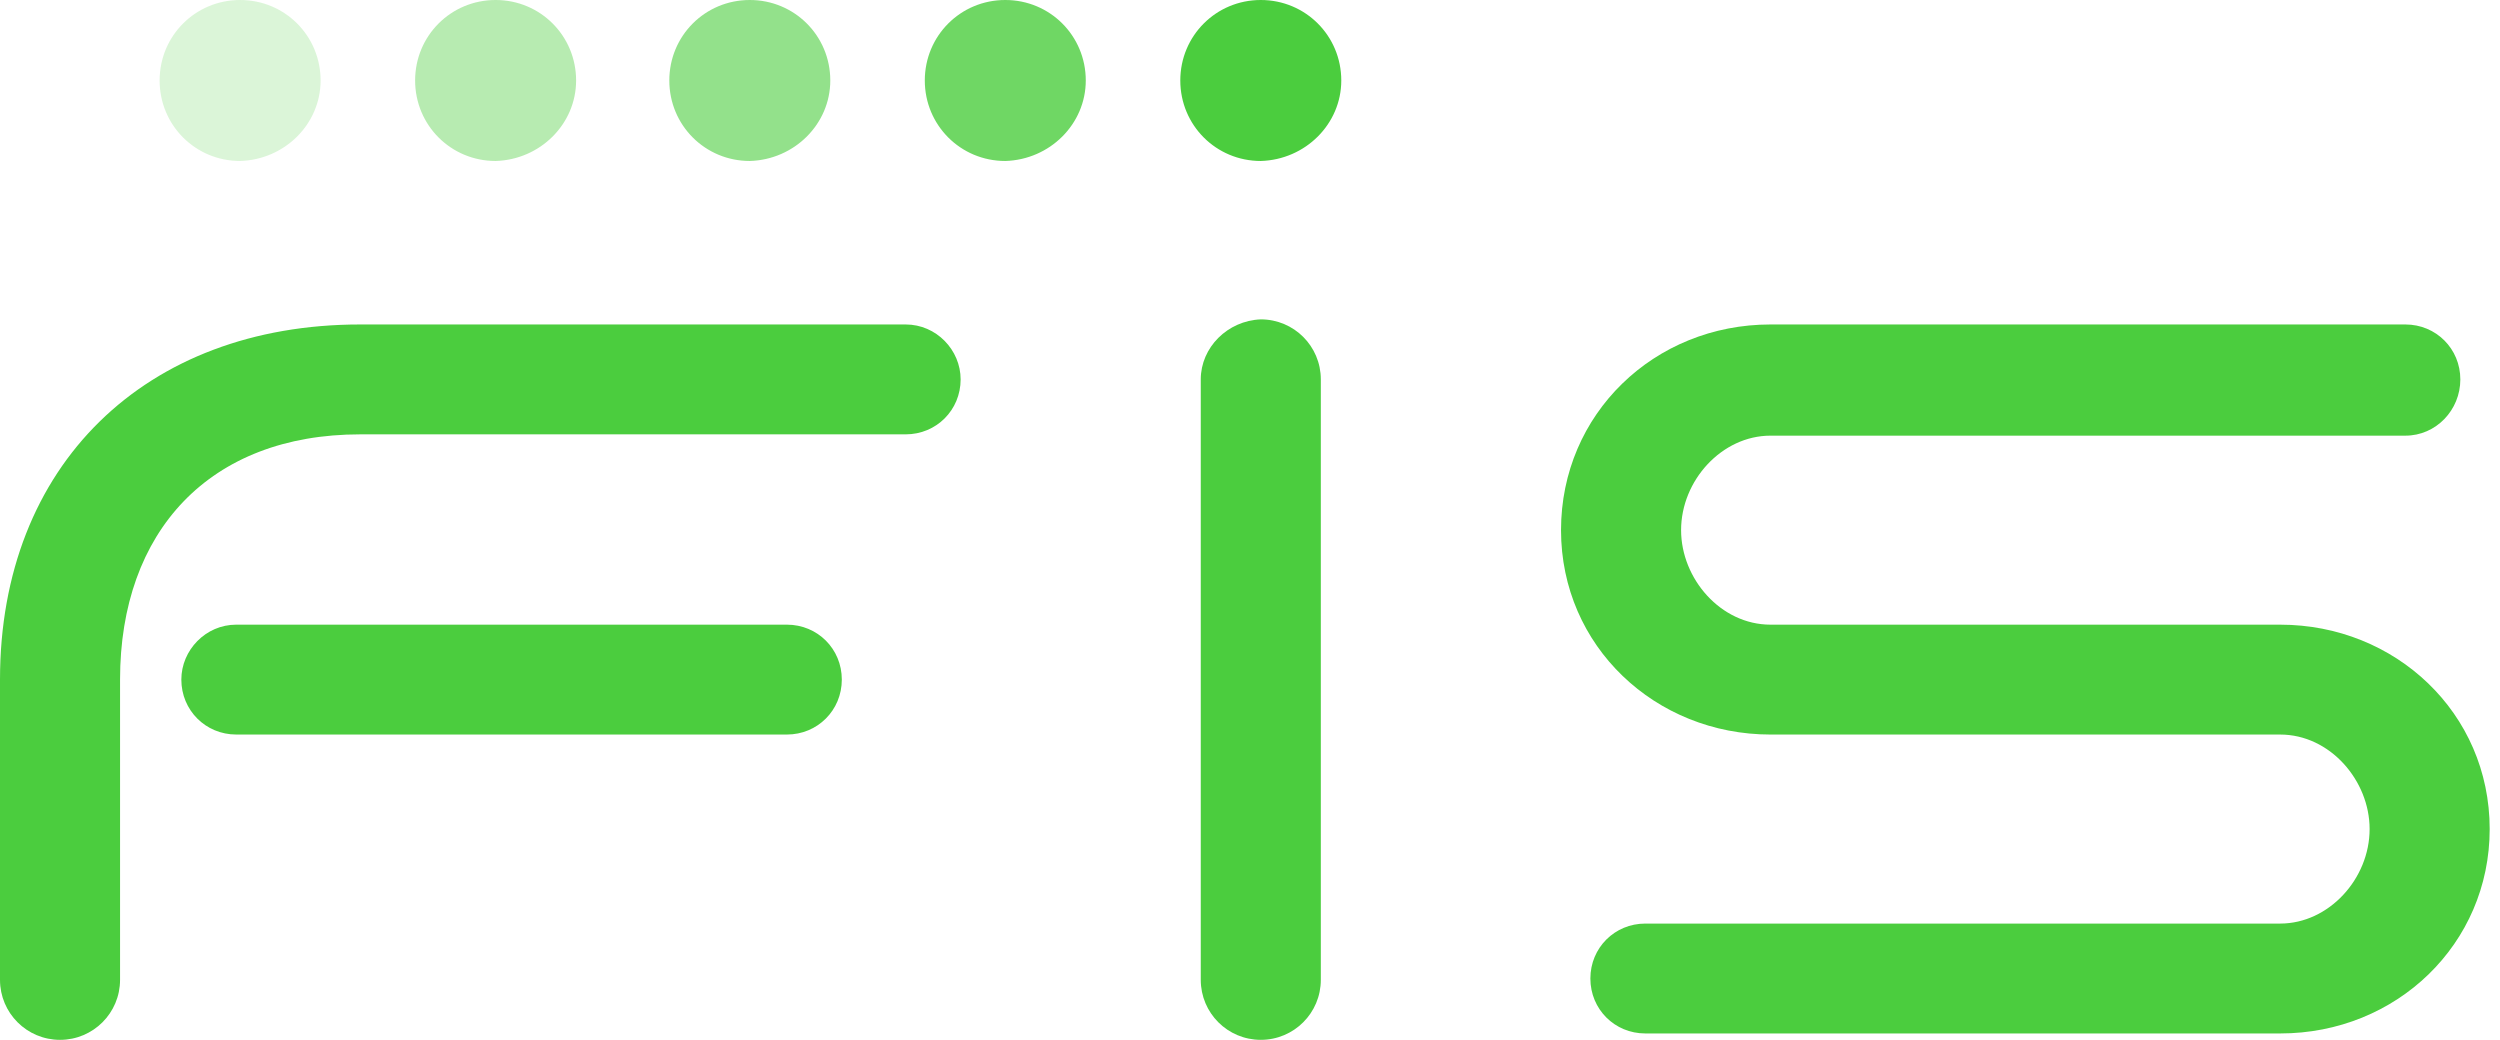 <?xml version="1.0" encoding="UTF-8"?>
<svg xmlns="http://www.w3.org/2000/svg" width="226" height="94" viewBox="0 0 226 94" fill="none">
  <g clip-path="url(#clip0_239_38)">
    <path d="M222.414 34.299C222.414 31.529 220.222 29.332 217.448 29.332H160.054C149.544 29.332 141.117 37.416 141.117 47.926C141.117 58.437 149.661 66.403 160.054 66.403H206.13C210.632 66.403 214.213 70.562 214.213 74.947C214.213 79.449 210.519 83.491 206.13 83.491H148.736C145.967 83.491 143.77 85.683 143.77 88.458C143.77 91.232 145.962 93.424 148.736 93.424H206.13C216.64 93.424 225.067 85.341 225.067 74.947C225.067 64.436 216.523 56.47 206.13 56.47H160.054C155.552 56.47 151.971 52.311 151.971 47.926C151.971 43.424 155.665 39.383 160.054 39.383H217.448C220.217 39.383 222.414 37.073 222.414 34.303V34.299Z" fill="#4BCD3E"></path>
    <path d="M121.252 7.276C121.252 3.234 118.017 0 113.975 0C109.934 0 106.699 3.234 106.699 7.276C106.699 11.318 109.934 14.553 113.975 14.553C118.017 14.435 121.252 11.205 121.252 7.276Z" fill="#4BCD3E"></path>
    <path d="M98.154 7.276C98.154 3.234 94.92 0 90.878 0C86.836 0 83.602 3.234 83.602 7.276C83.602 11.318 86.836 14.553 90.878 14.553C94.92 14.435 98.154 11.205 98.154 7.276Z" fill="#4BCD3E" fill-opacity="0.8"></path>
    <path d="M75.058 7.276C75.058 3.234 71.824 0 67.782 0C63.74 0 60.506 3.234 60.506 7.276C60.506 11.318 63.74 14.553 67.782 14.553C71.824 14.435 75.058 11.205 75.058 7.276Z" fill="#4BCD3E" fill-opacity="0.6"></path>
    <path d="M52.08 7.276C52.08 3.234 48.845 0 44.804 0C40.762 0 37.527 3.234 37.527 7.276C37.527 11.318 40.762 14.553 44.804 14.553C48.845 14.435 52.08 11.205 52.08 7.276Z" fill="#4BCD3E" fill-opacity="0.4"></path>
    <path d="M28.982 7.276C28.982 3.234 25.748 0 21.706 0C17.664 0 14.43 3.234 14.43 7.276C14.43 11.318 17.664 14.553 21.706 14.553C25.748 14.435 28.982 11.205 28.982 7.276Z" fill="#4BCD3E" fill-opacity="0.2"></path>
    <path d="M81.874 29.332C81.757 29.332 81.527 29.332 81.414 29.332H32.565C13.163 29.332 0 42.035 0 61.437V88.575C0 91.579 2.427 94.002 5.427 94.002C8.427 94.002 10.853 91.575 10.853 88.575V61.437C10.853 48.039 18.937 39.265 32.565 39.265H81.414C81.532 39.265 81.762 39.265 81.874 39.265C84.644 39.265 86.841 37.073 86.841 34.299C86.841 31.642 84.649 29.332 81.874 29.332Z" fill="#4BCD3E"></path>
    <path d="M16.393 61.435C16.393 64.205 18.585 66.402 21.359 66.402H71.133C73.903 66.402 76.1 64.21 76.1 61.435C76.1 58.661 73.908 56.469 71.133 56.469H21.359C18.589 56.469 16.393 58.778 16.393 61.435Z" fill="#4BCD3E"></path>
    <path d="M108.549 34.298V88.574C108.549 91.578 110.976 94.001 113.976 94.001C116.975 94.001 119.402 91.574 119.402 88.574V34.298C119.402 31.294 116.975 28.871 113.976 28.871C110.971 28.988 108.549 31.411 108.549 34.298Z" fill="#4BCD3E"></path>
  </g>
  <defs>
    <clipPath id="clip0_239_38">
      <rect width="225.067" height="94" fill="white"></rect>
    </clipPath>
  </defs>
</svg>
